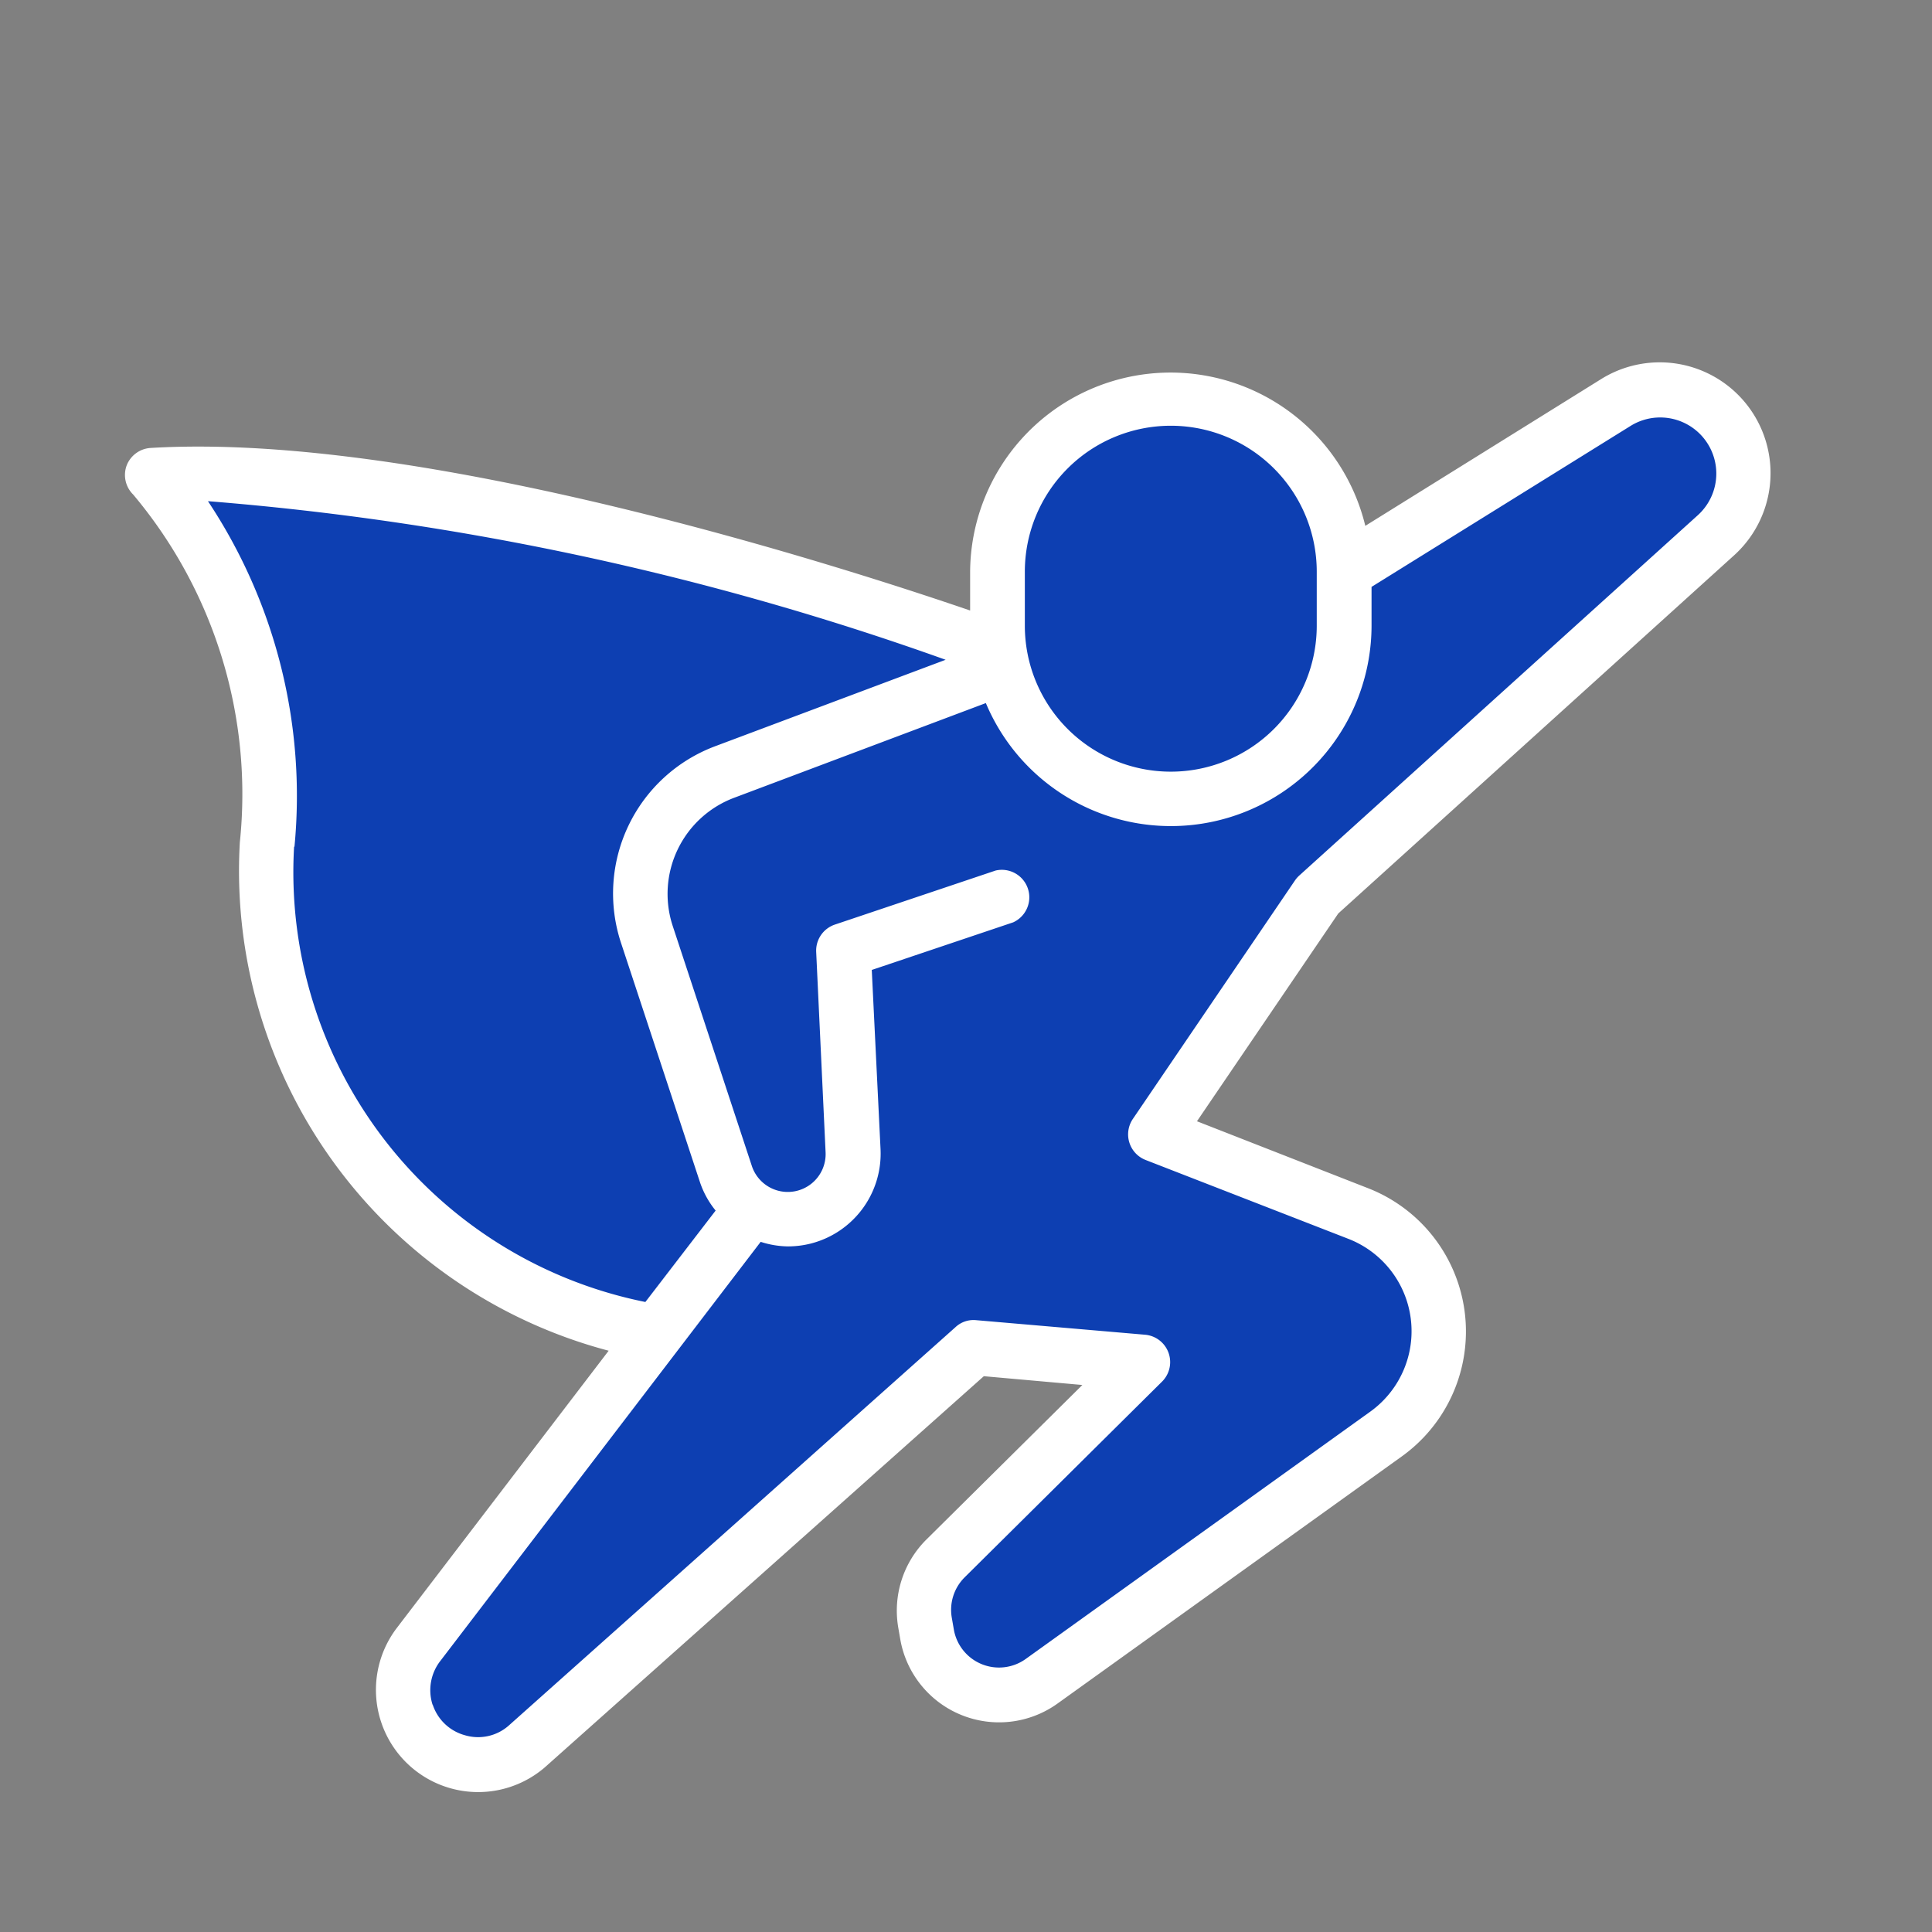 <svg xmlns="http://www.w3.org/2000/svg" width="22" height="22" viewBox="0 0 22 22">
  <rect x="0" y="0" width="22" height="22" fill="#808080" stroke="none"/>
  <g id="グループ_60809" data-name="グループ 60809" transform="translate(1271)">
    <rect id="長方形_87137" data-name="長方形 87137" width="22" height="22" transform="translate(-1271)" fill="none"/>
    <g id="グループ_60787" data-name="グループ 60787" transform="translate(-1269.578 4.125)">
      <g id="グループ_60786" data-name="グループ 60786" transform="translate(0.044 0.35)">
        <path id="パス_66438" data-name="パス 66438" d="M-8534.293,2944.628c0-1.674-.754-2.7-1.88-2.677s-2.087.984-2.087,2.677a1.945,1.945,0,0,0,2.087,1.958A1.766,1.766,0,0,0-8534.293,2944.628Z" transform="translate(8547.909 -2941.951)" fill="#0d3fb2"/>
        <path id="パス_66439" data-name="パス 66439" d="M-8534.617,2944.064c.15-.133,2-1.229,2.936-1.854s2.367.521,1.021,1.569-4.4,4.062-4.4,4.062l-1.736,2.636a9.083,9.083,0,0,1,2.538,1.005c1.213.733.82,2.01-.27,2.677s-2.66,2-3.588,2.531-1.977-.613-1.225-1.364,2.378-2.348,2.378-2.348l-2.123-.137s-4.16,3.917-4.854,4.509-2.038-.053-1.179-1.167,2.569-3.481,2.569-3.481a5.474,5.474,0,0,1-2.775-1.329c-.986-1.056-1.478-1.844-1.563-4.293a7.841,7.841,0,0,0-1.468-4.222,39.534,39.534,0,0,1,5.291.754c1.744.467,4.459,1.5,4.459,1.5Z" transform="translate(8548.354 -2941.995)" fill="#0d3fb2"/>
      </g>
      <path id="fly" d="M76.489,101.226a.313.313,0,0,1,.272-.2c3.1-.187,7.877,1.352,9.333,1.851v-.442a2.282,2.282,0,0,1,4.5-.522l2.685-1.671a1.262,1.262,0,0,1,1.514,2.007l-4.507,4.078-1.609,2.366,1.95.763a1.751,1.751,0,0,1,.383,3.053l-3.927,2.819A1.142,1.142,0,0,1,85.3,114.6l-.024-.139a1.142,1.142,0,0,1,.321-1.006l1.775-1.759-1.122-.1-5,4.455a1.164,1.164,0,0,1-1.683-1.59l2.411-3.155a5.652,5.652,0,0,1-4.2-5.788,5.3,5.3,0,0,0-1.215-3.962A.313.313,0,0,1,76.489,101.226Zm13.552,1.209a1.662,1.662,0,1,0-3.324,0v.615a1.662,1.662,0,1,0,3.324,0Zm-10.067,12.9a.534.534,0,0,0,.369.35.527.527,0,0,0,.493-.107l5.093-4.542a.3.3,0,0,1,.234-.078l1.926.166a.313.313,0,0,1,.193.531l-2.251,2.232a.522.522,0,0,0-.146.458l.024.138a.522.522,0,0,0,.815.335L90.65,112a1.128,1.128,0,0,0-.246-1.967l-2.314-.9a.313.313,0,0,1-.144-.465l1.849-2.72a.329.329,0,0,1,.049-.055l4.535-4.1a.639.639,0,0,0-.766-1.017l-2.948,1.832v.441a2.285,2.285,0,0,1-4.392.882l-2.865,1.078a1.169,1.169,0,0,0-.7,1.462l.9,2.73a.431.431,0,0,0,.84-.157l-.107-2.28a.313.313,0,0,1,.211-.31l1.832-.616a.313.313,0,0,1,.2.59l-1.61.542.1,2.045a1.057,1.057,0,0,1-.8,1.072,1.072,1.072,0,0,1-.252.031,1.044,1.044,0,0,1-.313-.052l-3.646,4.77A.543.543,0,0,0,79.973,115.338Zm-1.578-9.77a4.992,4.992,0,0,0,4,5.186l.8-1.041a1.03,1.03,0,0,1-.177-.319l-.9-2.728a1.791,1.791,0,0,1,1.073-2.241l2.623-.984a32.592,32.592,0,0,0-8.4-1.806A6.064,6.064,0,0,1,78.4,105.568Z" transform="translate(-76.469 -100.05)" fill="#fff"/>
    </g>
  </g>
</svg>
